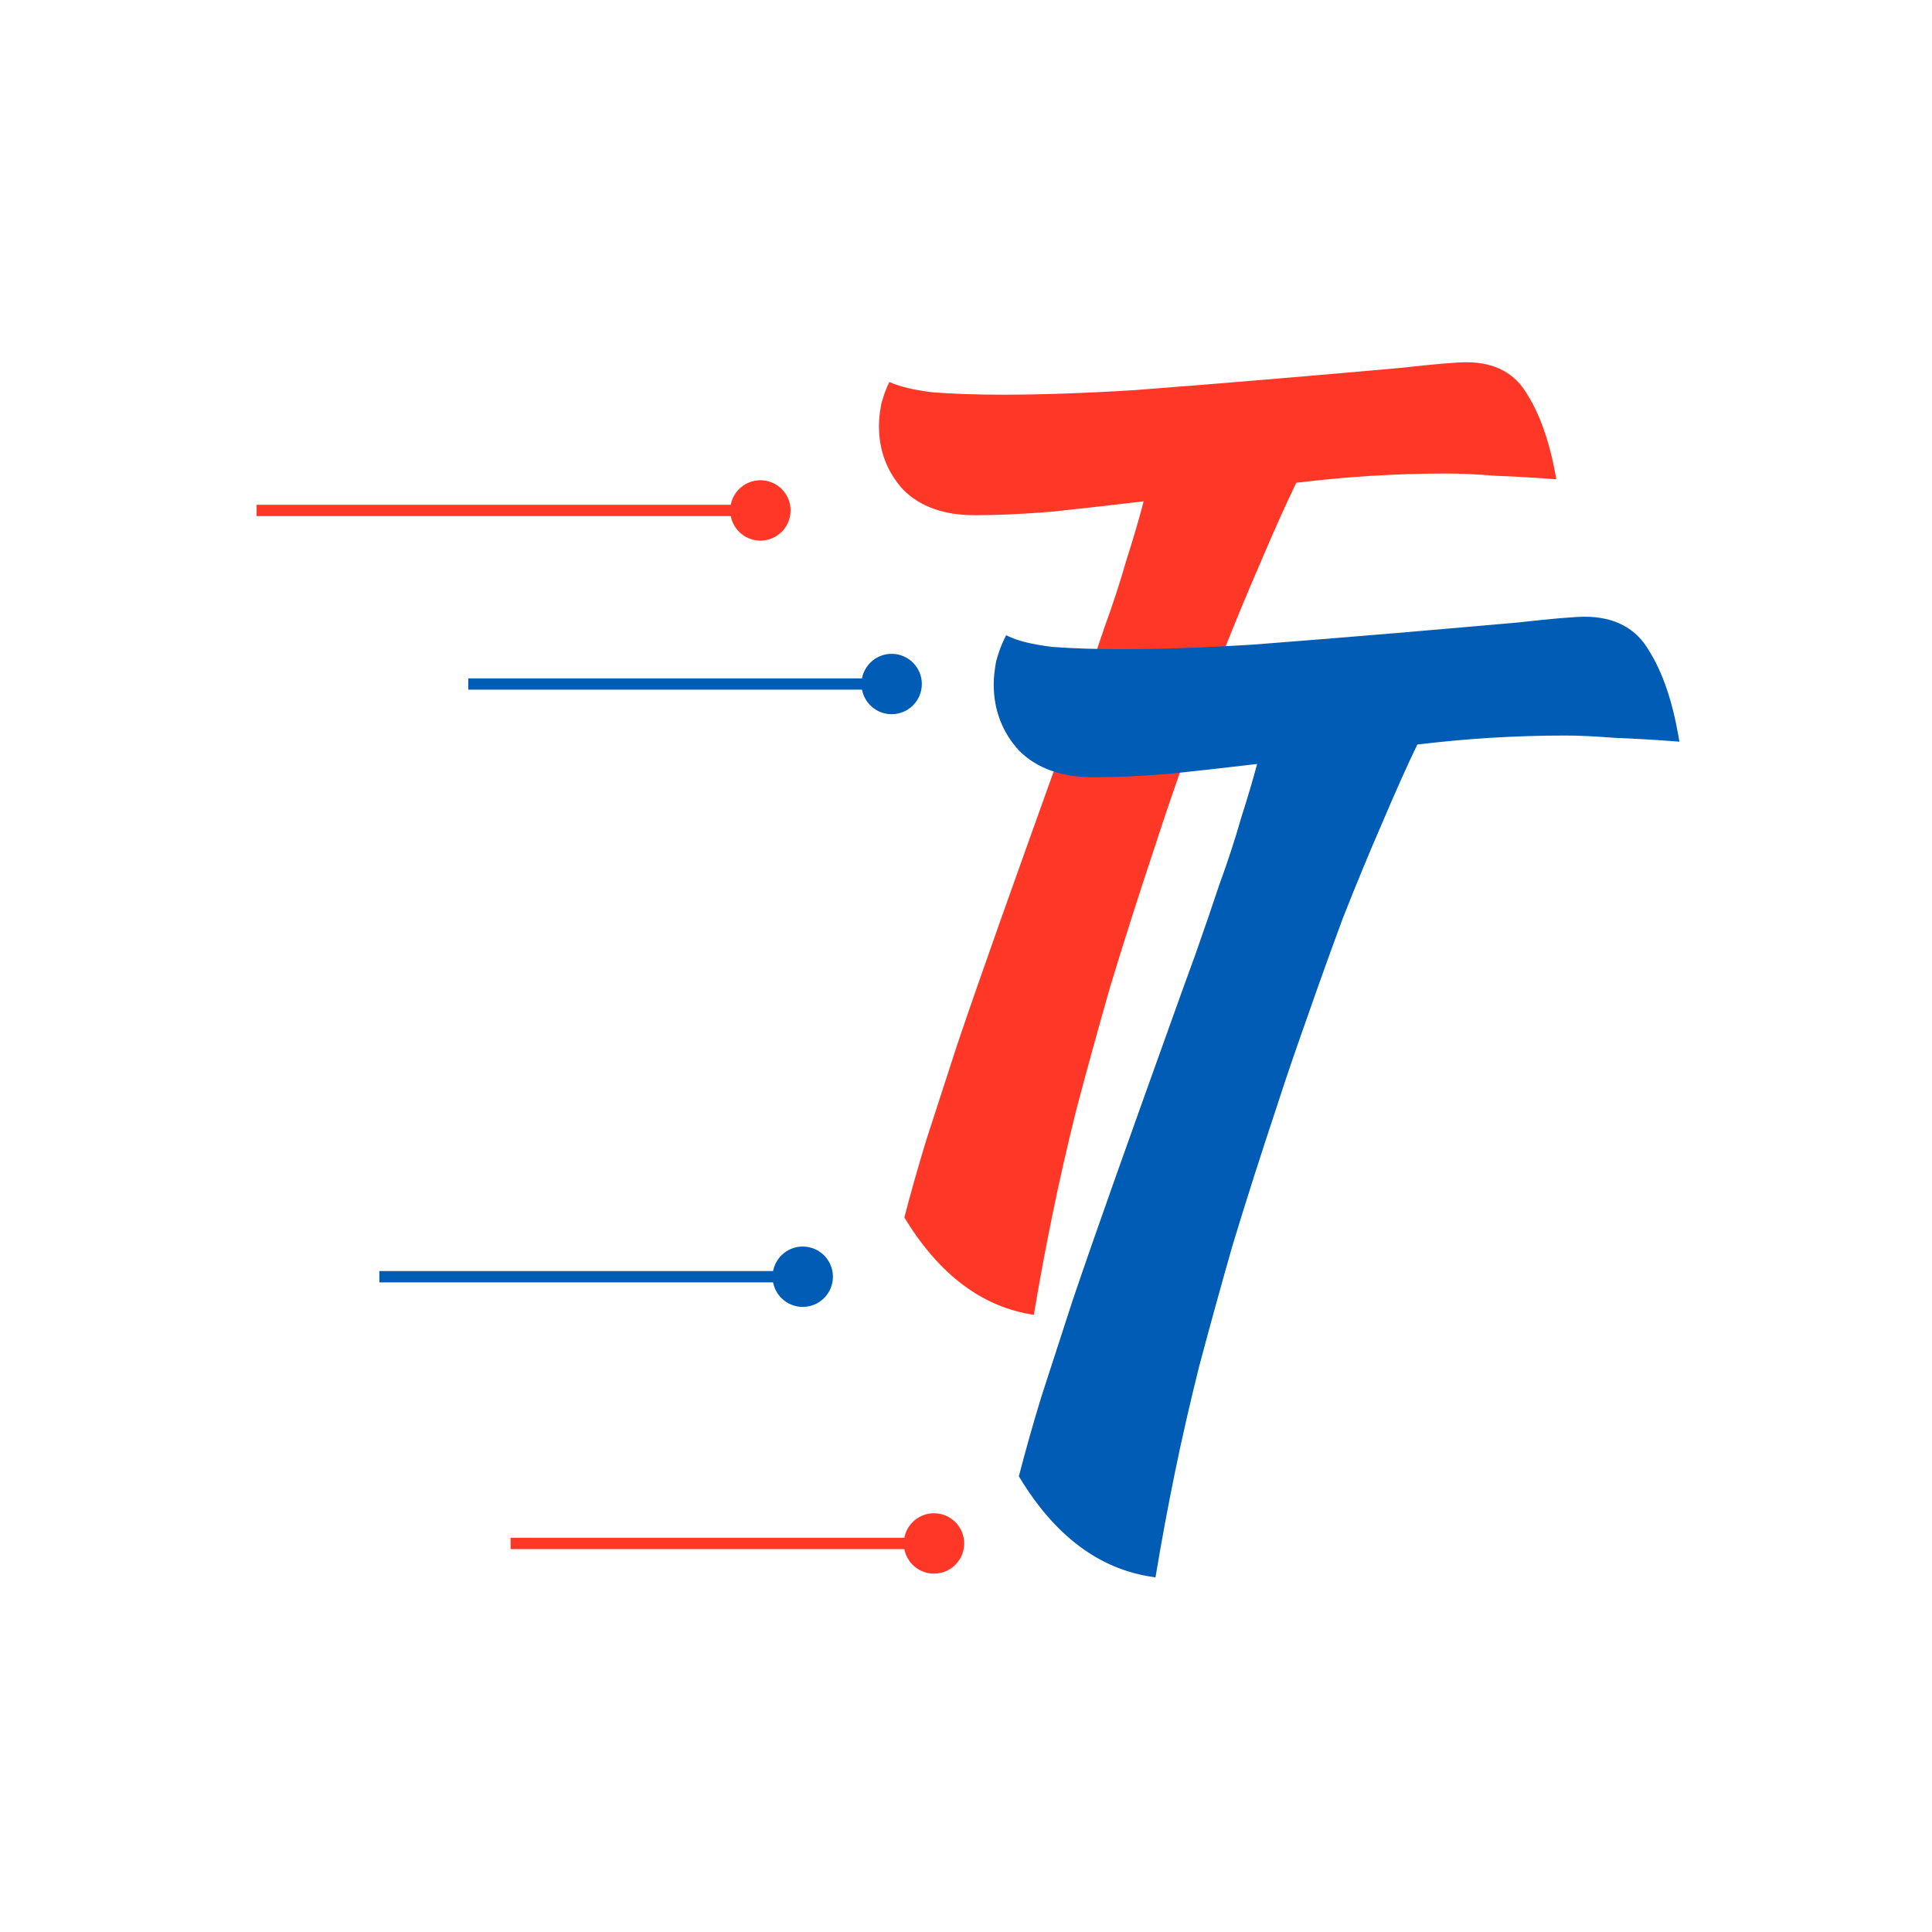 <svg xmlns="http://www.w3.org/2000/svg" width="512" height="512" viewBox="0 0 512 512" fill="none"><path d="M258.356 136.538C250.187 136.538 243.856 134.286 239.363 129.782C235.074 125.073 232.93 119.443 232.93 112.891C232.93 111.253 233.134 109.308 233.542 107.056C234.155 104.804 234.87 102.859 235.687 101.221C238.342 102.449 242.222 103.371 247.328 103.985C252.638 104.394 258.764 104.599 265.708 104.599C276.124 104.599 287.867 104.19 300.937 103.371C314.212 102.347 326.874 101.323 338.923 100.3C350.973 99.276 361.593 98.355 370.783 97.535C379.973 96.512 385.895 96 388.55 96C396.107 96 401.519 98.866 404.786 104.599C408.258 110.127 410.811 117.6 412.445 127.018C407.135 126.609 401.825 126.301 396.515 126.097C391.41 125.687 387.019 125.482 383.343 125.482C376.807 125.482 370.17 125.687 363.431 126.097C356.895 126.506 350.258 127.12 343.518 127.939C340.659 133.877 337.494 140.94 334.022 149.13C330.55 157.115 327.078 165.509 323.606 174.313C320.339 183.117 317.173 191.92 314.11 200.724C311.046 209.323 308.391 217.103 306.145 224.064C301.652 237.577 297.67 250.066 294.198 261.532C290.93 272.997 287.969 283.746 285.314 293.778C282.863 303.606 280.719 313.024 278.881 322.032C277.043 331.041 275.409 339.844 273.979 348.443C260.296 346.396 248.859 337.797 239.669 322.646C241.303 316.299 243.243 309.441 245.49 302.07C247.94 294.495 250.697 285.998 253.761 276.58C257.028 266.957 260.807 256.106 265.095 244.026C269.384 231.947 274.286 218.229 279.8 202.874C281.842 197.141 283.986 191.204 286.233 185.062C288.479 178.715 290.624 172.47 292.666 166.328C294.912 160.186 296.853 154.248 298.486 148.516C300.324 142.783 301.856 137.562 303.082 132.853C294.504 133.877 286.335 134.798 278.574 135.617C271.018 136.231 264.278 136.538 258.356 136.538Z" fill="#FF3726"></path><path d="M270.408 198.559L270.416 198.567L270.424 198.575C275.036 203.198 281.509 205.479 289.771 205.479C295.71 205.479 302.464 205.171 310.03 204.556L310.03 204.556L310.042 204.554C317.585 203.758 325.513 202.866 333.827 201.877C332.637 206.389 331.17 211.364 329.426 216.803L329.423 216.811L329.421 216.819C327.791 222.539 325.854 228.465 323.612 234.596L323.609 234.603L323.607 234.61C321.566 240.749 319.423 246.989 317.178 253.332C314.931 259.475 312.787 265.413 310.744 271.146C305.23 286.502 300.328 300.219 296.039 312.299C291.75 324.381 287.971 335.234 284.703 344.859L284.701 344.866C281.637 354.284 278.88 362.781 276.429 370.356L276.427 370.364C274.178 377.741 272.236 384.607 270.6 390.962L270.548 391.166L270.657 391.346C279.901 406.585 291.451 415.303 305.321 417.378L305.807 417.451L305.888 416.966C307.316 408.373 308.949 399.575 310.786 390.572C312.622 381.572 314.765 372.163 317.213 362.343C319.867 352.316 322.827 341.573 326.093 330.113C329.563 318.653 333.543 306.17 338.035 292.662L338.036 292.658C340.281 285.703 342.934 277.928 345.996 269.332L345.997 269.329C349.059 260.53 352.223 251.731 355.489 242.932C358.958 234.134 362.427 225.747 365.896 217.769L365.898 217.765C369.319 209.694 372.442 202.72 375.266 196.843C381.902 196.042 388.439 195.439 394.876 195.036C401.606 194.627 408.233 194.423 414.758 194.423C418.417 194.423 422.793 194.626 427.891 195.035L427.901 195.036L427.911 195.036C433.215 195.241 438.518 195.548 443.822 195.957L444.463 196.006L444.353 195.373C442.714 185.923 440.147 178.384 436.631 172.782C433.259 166.874 427.666 163.94 419.966 163.94C417.278 163.94 411.328 164.456 402.148 165.478C392.96 166.297 382.343 167.218 370.296 168.242C358.249 169.265 345.59 170.289 332.318 171.312C319.256 172.13 307.525 172.539 297.123 172.539C290.194 172.539 284.084 172.335 278.792 171.927C273.711 171.315 269.895 170.402 267.312 169.207L266.871 169.003L266.655 169.438C265.82 171.112 265.094 173.089 264.475 175.365L264.47 175.386L264.466 175.407C264.054 177.678 263.845 179.654 263.845 181.331C263.845 188.003 266.033 193.755 270.408 198.559Z" fill="#005CB5" stroke="#005CB5"></path><path d="M193.514 135.269C193.514 139.687 197.096 143.269 201.514 143.269C205.933 143.269 209.514 139.687 209.514 135.269C209.514 130.851 205.933 127.269 201.514 127.269C197.096 127.269 193.514 130.851 193.514 135.269ZM68 136.769L201.514 136.769V133.769L68 133.769V136.769Z" fill="#FF3726"></path><path d="M239.515 409.03C239.515 413.448 243.097 417.03 247.515 417.03C251.934 417.03 255.515 413.448 255.515 409.03C255.515 404.612 251.934 401.03 247.515 401.03C243.097 401.03 239.515 404.612 239.515 409.03ZM135.318 410.53H247.515V407.53H135.318V410.53Z" fill="#FF3726"></path><path d="M204.734 338.346C204.734 342.764 208.316 346.346 212.734 346.346C217.152 346.346 220.734 342.764 220.734 338.346C220.734 333.927 217.152 330.346 212.734 330.346C208.316 330.346 204.734 333.927 204.734 338.346ZM100.537 339.846H212.734V336.846H100.537V339.846Z" fill="#005CB5"></path><path d="M228.296 181.27C228.296 185.688 231.877 189.27 236.296 189.27C240.714 189.27 244.296 185.688 244.296 181.27C244.296 176.851 240.714 173.27 236.296 173.27C231.877 173.27 228.296 176.851 228.296 181.27ZM124.099 182.77H236.296V179.77H124.099V182.77Z" fill="#005CB5"></path></svg>
